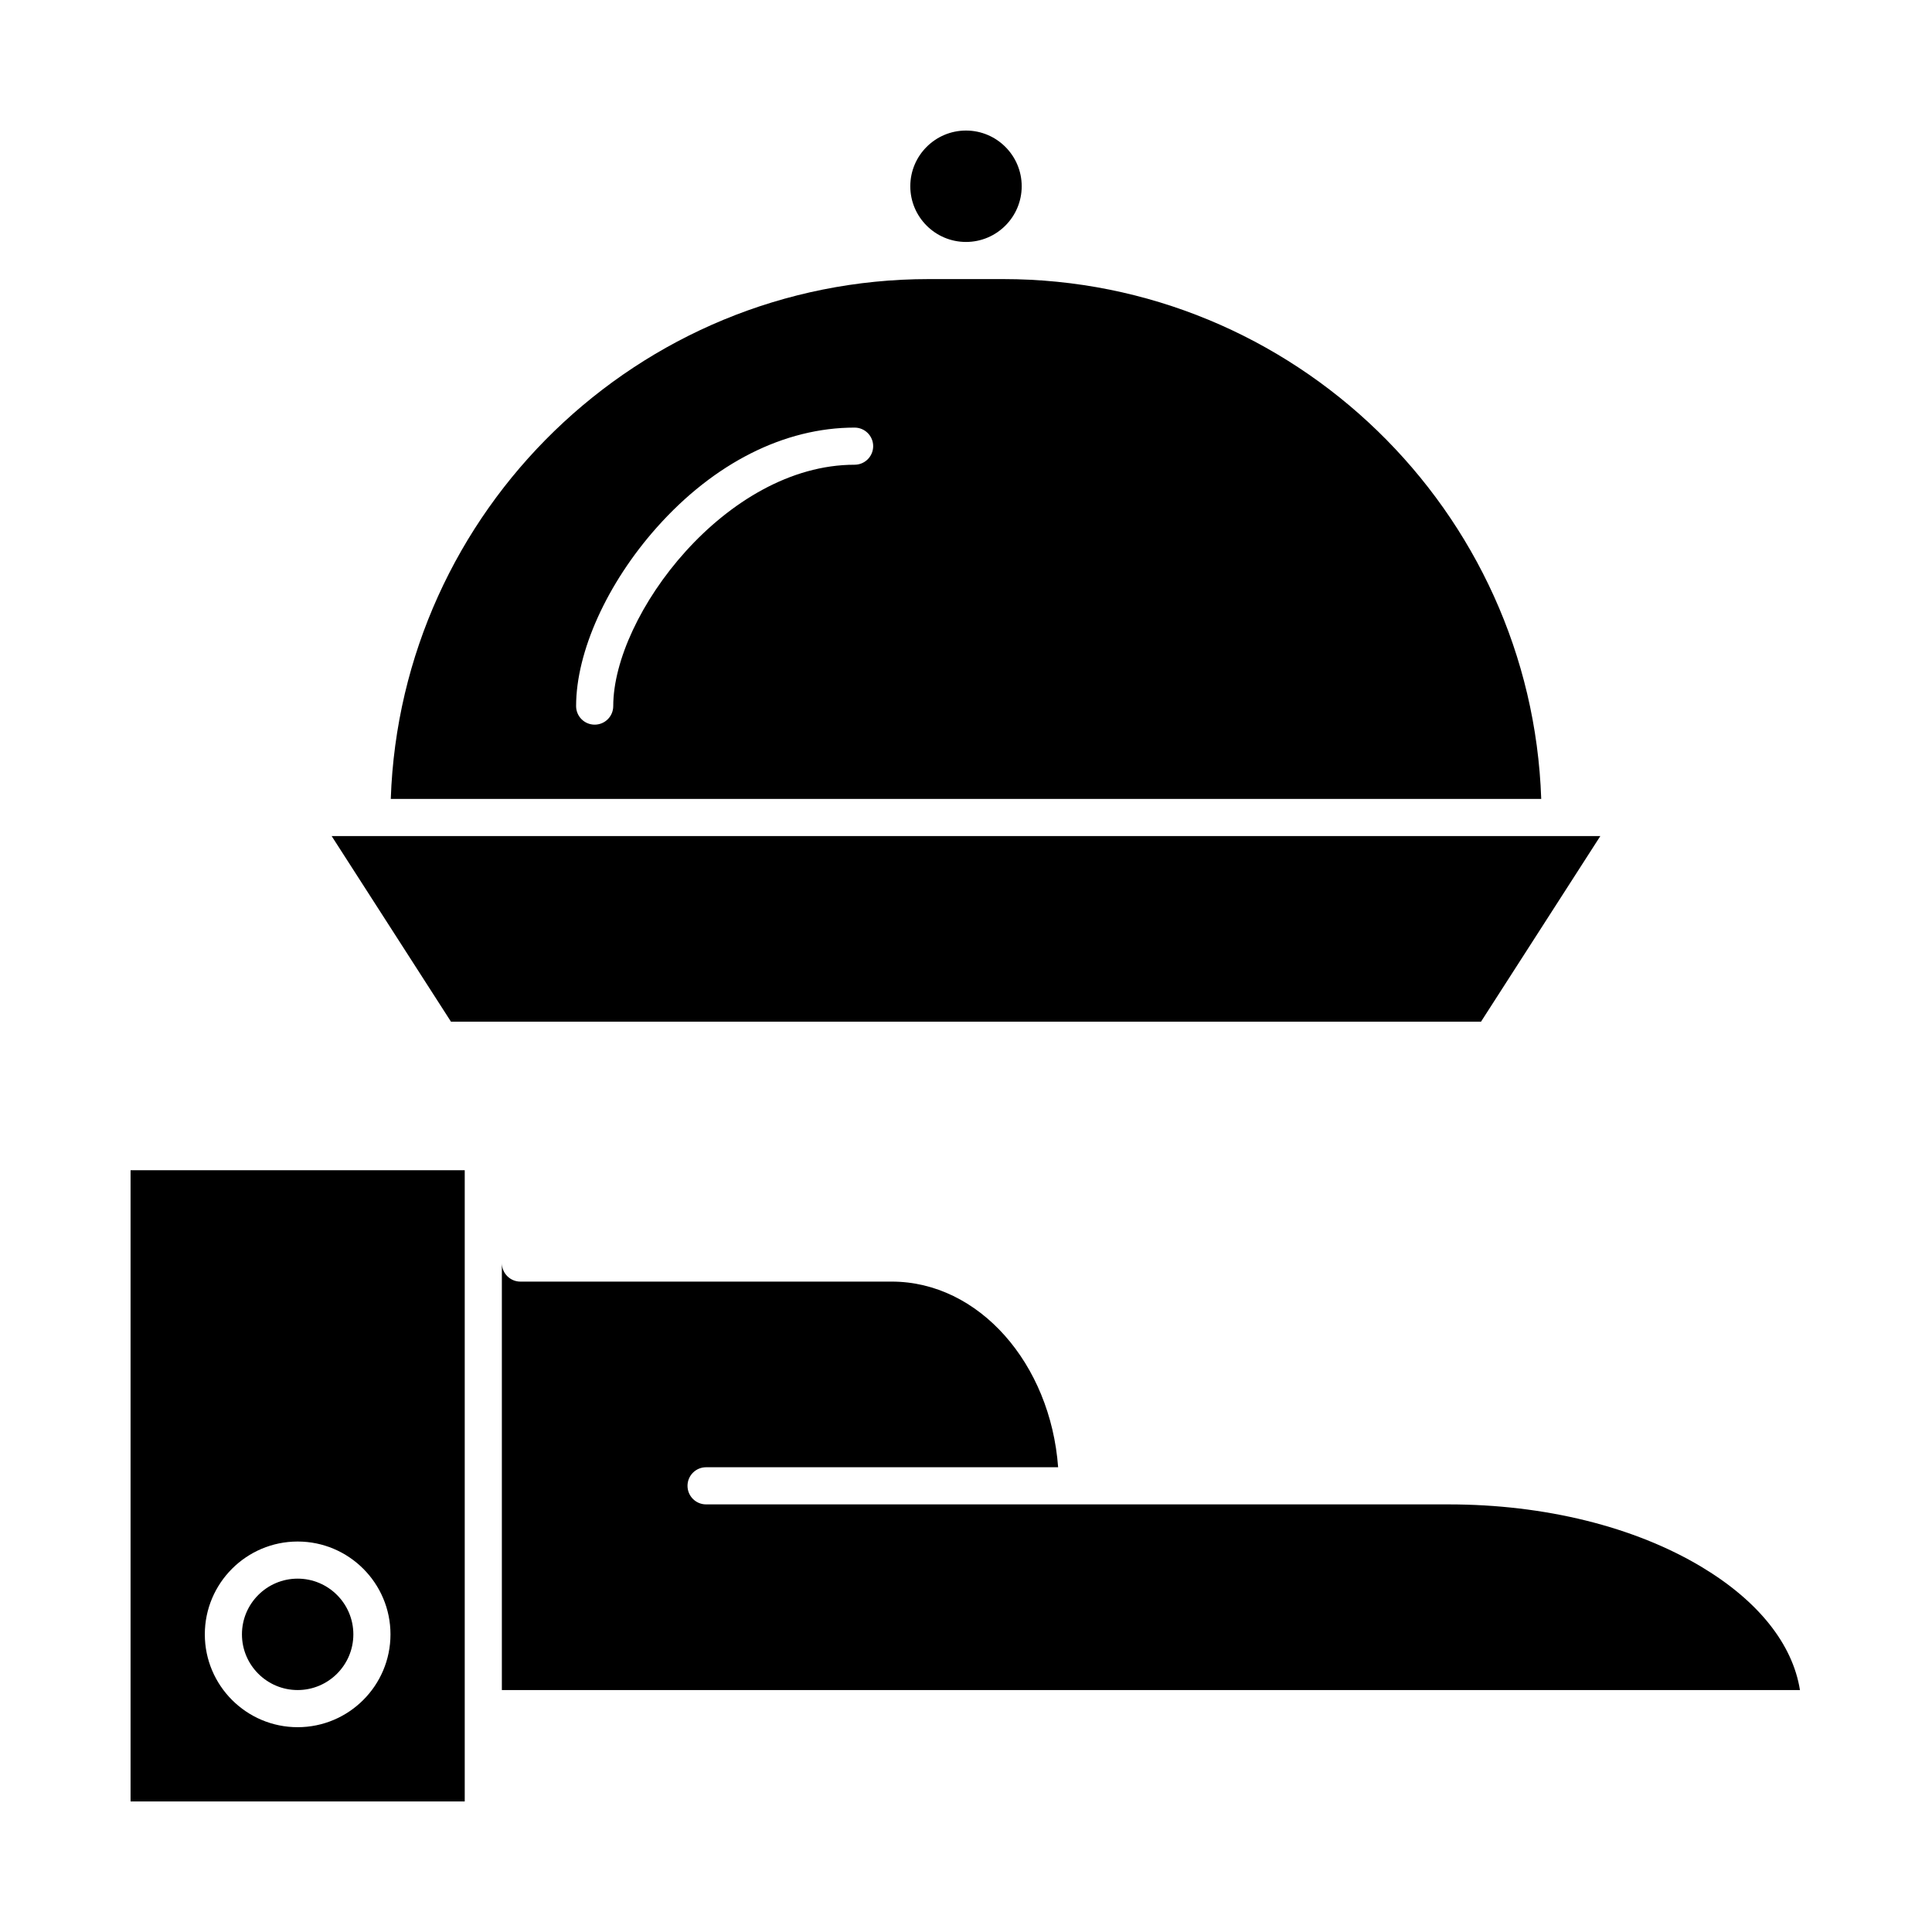 <?xml version="1.0" encoding="UTF-8"?>
<!-- Uploaded to: ICON Repo, www.svgrepo.com, Generator: ICON Repo Mixer Tools -->
<svg fill="#000000" width="800px" height="800px" version="1.1" viewBox="144 144 512 512" xmlns="http://www.w3.org/2000/svg">
 <g>
  <path d="m594.97 559.27c-17.832-10.699-41.645-16.59-67.051-16.59h-196.8c-2.719 0-4.922-2.203-4.922-4.922s2.203-4.922 4.922-4.922h93.297c-2.039-27.547-21.039-49.199-44.098-49.199l-98.398 0.004c-2.719 0-4.922-2.203-4.922-4.922v113.16h344.01c-1.934-12.156-11.008-23.59-26.039-32.609z"/>
  <path d="m536.48 414.76 31.629-49.199h-336.22l31.629 49.199z"/>
  <path d="m409.84 217.96h-19.68c-77.027 0-139.99 61.355-142.6 137.76h304.88c-2.606-76.406-65.57-137.76-142.6-137.76zm-39.363 49.199c-34.066 0-63.961 39.863-63.961 63.961 0 2.719-2.203 4.922-4.922 4.922s-4.922-2.203-4.922-4.922c0-14.395 8.207-32.551 21.422-47.387 15.176-17.031 33.777-26.414 52.383-26.414 2.719 0 4.922 2.203 4.922 4.922 0 2.715-2.203 4.918-4.922 4.918z"/>
  <path d="m400 208.12c8.141 0 14.762-6.621 14.762-14.762s-6.621-14.762-14.762-14.762-14.762 6.621-14.762 14.762 6.621 14.762 14.762 14.762z"/>
  <path d="m178.6 621.4h88.559v-167.28h-88.559zm44.281-68.879c13.566 0 24.602 11.035 24.602 24.602s-11.035 24.602-24.602 24.602-24.602-11.035-24.602-24.602 11.035-24.602 24.602-24.602z"/>
  <path d="m222.88 591.88c8.141 0 14.762-6.621 14.762-14.762 0-8.141-6.621-14.762-14.762-14.762s-14.762 6.621-14.762 14.762c0 8.141 6.621 14.762 14.762 14.762z"/>
 </g>
</svg>